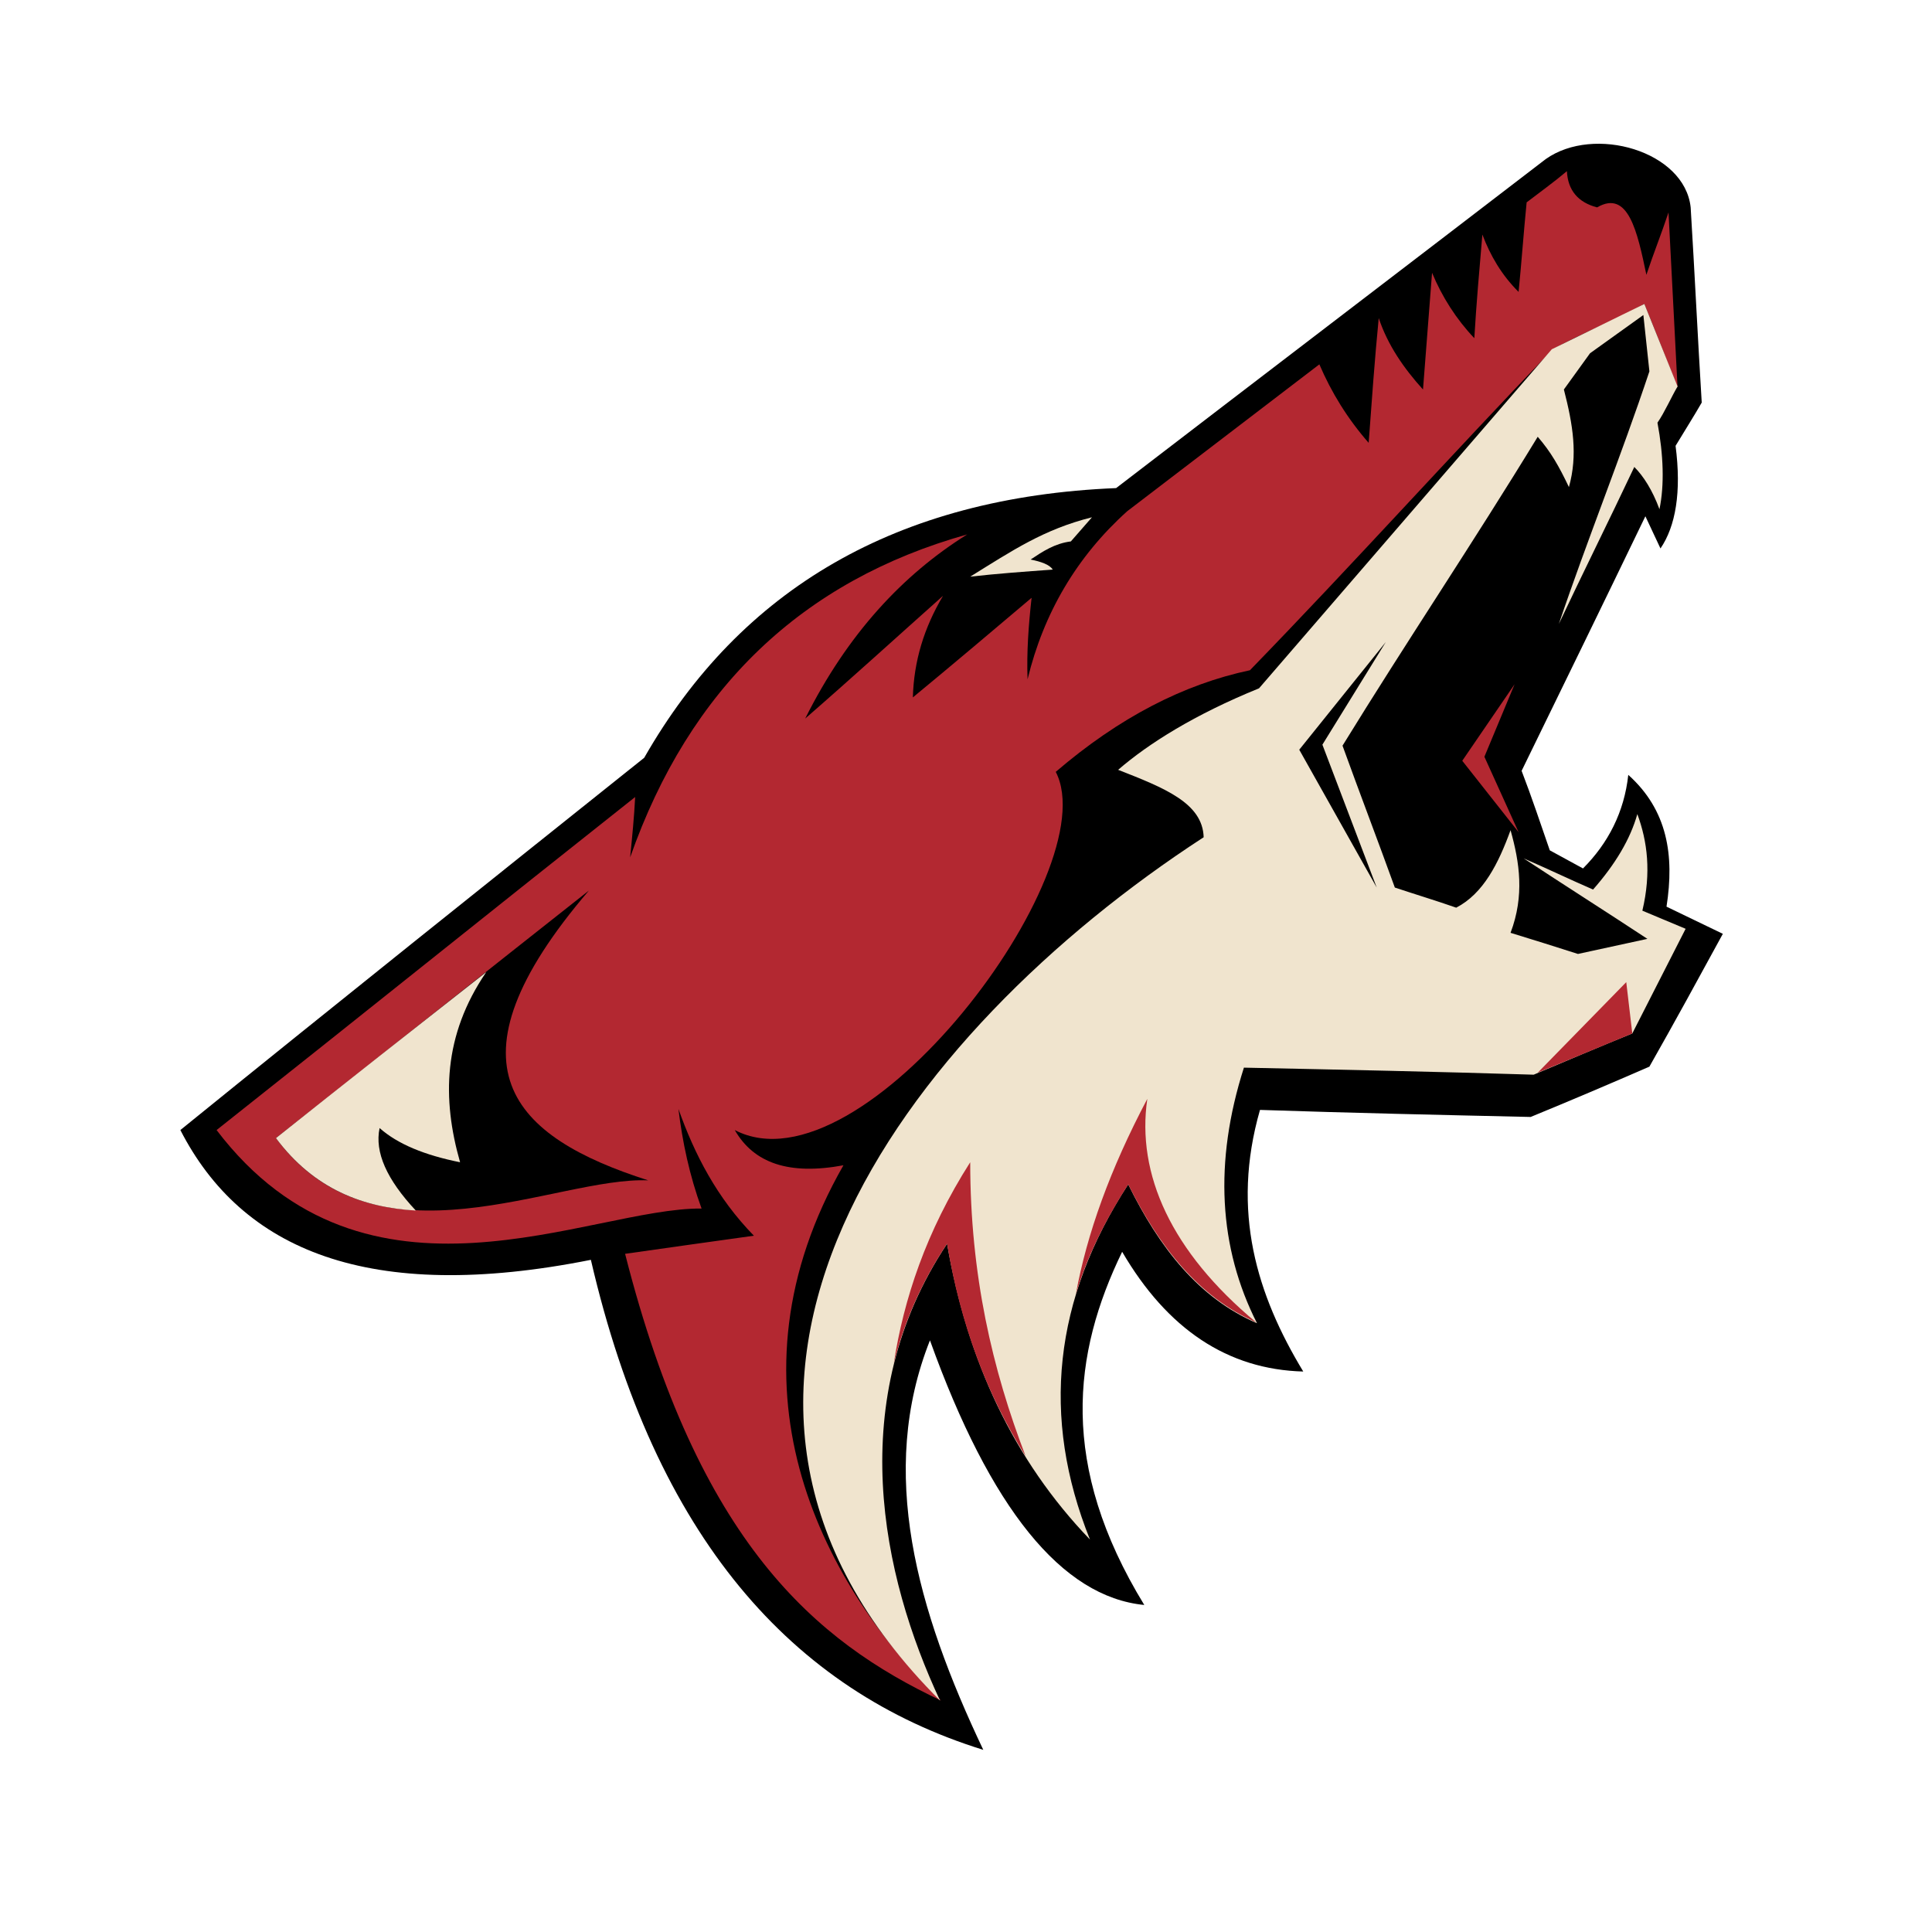 <?xml version="1.0" encoding="utf-8"?>
<!-- Generator: Adobe Illustrator 13.0.0, SVG Export Plug-In . SVG Version: 6.00 Build 14948)  -->
<!DOCTYPE svg PUBLIC "-//W3C//DTD SVG 1.0//EN" "http://www.w3.org/TR/2001/REC-SVG-20010904/DTD/svg10.dtd">
<svg version="1.0" id="Layer_1" xmlns="http://www.w3.org/2000/svg" xmlns:xlink="http://www.w3.org/1999/xlink" x="0px" y="0px"
	 width="192.756px" height="192.756px" viewBox="0 0 192.756 192.756" enable-background="new 0 0 192.756 192.756"
	 xml:space="preserve">
<g>
	<polygon fill-rule="evenodd" clip-rule="evenodd" fill="#FFFFFF" points="0,0 192.756,0 192.756,192.756 0,192.756 0,0 	"/>
	<path fill-rule="evenodd" clip-rule="evenodd" d="M17.995,112.745c15.359-12.448,30.819-24.796,46.279-37.144
		c9.637-16.865,25.198-26,47.082-26.904c14.256-10.942,28.611-21.885,42.866-32.827c4.818-3.414,13.854-0.803,14.456,4.818
		c0.401,6.525,0.703,12.95,1.104,19.476c-0.804,1.405-1.707,2.811-2.61,4.317c0.603,4.618,0,8.031-1.506,10.239
		c-0.502-1.104-1.004-2.108-1.506-3.212c-4.116,8.533-8.231,16.965-12.348,25.398c1.004,2.61,1.907,5.321,2.811,7.931
		c1.104,0.603,2.209,1.205,3.313,1.807c2.509-2.51,4.115-5.622,4.518-9.336c3.915,3.513,4.617,8.031,3.814,13.15
		c1.907,0.903,3.714,1.807,5.621,2.71c-2.409,4.417-4.818,8.834-7.328,13.251c-3.915,1.706-7.931,3.413-11.846,5.02
		c-9.035-0.201-17.97-0.402-27.005-0.703c-2.911,10.14-0.301,18.472,4.317,26.101c-7.529-0.2-13.553-4.216-18.069-11.945
		c-4.92,10.139-6.325,21.282,2.208,35.236c-8.232-0.804-15.359-9.638-21.383-26.402c-5.22,13.15-1.305,26.904,5.32,40.857
		c-19.073-5.923-32.726-21.182-39.151-48.889C36.768,130.112,24.119,124.691,17.995,112.745L17.995,112.745z"/>
	<path fill-rule="evenodd" clip-rule="evenodd" fill="#B32831" d="M62.869,85.54c0.201-2.008,0.401-4.016,0.502-6.023
		c-13.954,11.043-27.808,22.186-41.762,33.229c14.958,19.676,37.244,7.73,48.387,7.83c-1.205-3.312-1.907-6.625-2.309-9.938
		c1.606,4.518,3.814,8.835,7.529,12.649c-4.317,0.603-8.633,1.205-12.85,1.807c7.329,28.812,18.974,38.649,31.522,44.572
		c-12.348-12.146-22.085-31.823-9.738-53.406c-5.421,1.004-8.935-0.201-10.842-3.514c12.749,6.626,37.143-25.9,32.024-35.738
		c6.324-5.421,12.749-8.733,19.375-10.139c10.239-10.541,20.077-21.483,30.217-32.024c2.911-1.606,6.224-2.911,9.135-4.518
		c1.104,2.711,2.209,5.521,3.312,8.333c-0.301-5.822-0.602-11.645-0.903-17.467c-0.702,2.108-1.506,4.116-2.208,6.224
		c-0.903-4.316-1.807-8.533-4.919-6.726c-1.907-0.501-2.912-1.706-3.012-3.614c-1.305,1.104-2.711,2.108-4.016,3.112
		c-0.301,3.012-0.502,5.923-0.803,8.935c-1.707-1.707-2.812-3.614-3.614-5.723c-0.301,3.514-0.603,6.927-0.803,10.34
		c-1.808-1.907-3.213-4.116-4.217-6.525c-0.301,3.916-0.603,7.831-0.903,11.645c-1.907-2.108-3.514-4.417-4.417-7.127
		c-0.402,4.116-0.703,8.333-1.004,12.448c-2.108-2.41-3.715-5.02-4.919-7.831c-6.425,4.919-12.749,9.738-19.175,14.657
		c-5.019,4.518-8.332,10.14-9.938,16.765c-0.1-2.711,0.101-5.421,0.402-8.131c-3.916,3.313-7.831,6.625-11.846,9.938
		c0.101-3.614,1.104-6.927,3.012-10.139c-4.618,4.116-9.135,8.232-13.753,12.248c4.216-8.433,9.738-14.355,16.163-18.371
		C80.035,57.933,68.792,68.675,62.869,85.54L62.869,85.54z"/>
	<path fill-rule="evenodd" clip-rule="evenodd" d="M27.532,113.549c10.44-8.232,20.78-16.465,31.22-24.696
		c-14.958,17.467-7.629,24.595,5.923,28.912C55.439,117.363,37.571,127.101,27.532,113.549L27.532,113.549z"/>
	<path fill-rule="evenodd" clip-rule="evenodd" fill="#F0E4CE" d="M27.532,113.549c6.927-5.521,13.954-11.043,20.981-16.564
		c-4.317,6.324-4.417,12.648-2.61,18.974c-3.514-0.703-6.224-1.808-8.031-3.413c-0.502,2.409,0.703,5.119,3.614,8.231
		C36.266,120.476,31.347,118.668,27.532,113.549L27.532,113.549z"/>
	<path fill-rule="evenodd" clip-rule="evenodd" fill="#F0E4CE" d="M96.8,57.532c4.216-2.61,7.328-4.718,12.146-5.923
		c-0.702,0.803-1.405,1.606-2.107,2.409c-1.606,0.201-2.812,1.004-4.016,1.807c1.004,0.201,1.907,0.502,2.209,1.004
		C102.221,57.03,99.511,57.23,96.8,57.532L96.8,57.532z"/>
	<path fill-rule="evenodd" clip-rule="evenodd" fill="#F0E4CE" d="M93.788,169.665c-31.02-30.919-3.514-66.758,26.302-86.133
		c-0.101-3.413-3.915-4.919-8.533-6.726c3.012-2.61,7.63-5.521,14.055-8.131l29.213-33.831l9.235-4.518l3.312,8.232
		c-0.602,1.004-1.305,2.61-2.007,3.614c0.602,3.212,0.702,6.224,0.2,8.633c-0.702-1.907-1.605-3.312-2.51-4.216
		c-2.509,5.321-5.02,10.34-7.528,15.661c2.811-8.332,6.224-16.765,9.034-25.198l-0.602-5.622l-5.321,3.815l-2.609,3.614
		c0.903,3.514,1.405,6.525,0.502,9.738c-1.004-2.109-1.808-3.514-3.112-5.02c-6.425,10.541-13.051,20.379-19.476,30.819
		c1.707,4.718,3.514,9.437,5.22,14.155c2.108,0.703,4.116,1.305,6.124,2.008c2.711-1.405,4.217-4.417,5.421-7.73
		c0.903,3.212,1.405,6.525,0,10.239c2.309,0.703,4.518,1.406,6.727,2.108c2.309-0.502,4.617-1.004,6.927-1.505
		c-4.116-2.711-8.232-5.321-12.348-8.032c2.309,1.004,4.617,2.108,6.927,3.112c2.208-2.51,3.714-5.02,4.417-7.529
		c1.004,2.71,1.405,5.823,0.502,9.637c1.405,0.603,2.911,1.205,4.316,1.807c-1.807,3.514-3.514,6.927-5.32,10.44
		c-3.213,1.306-6.525,2.711-9.839,4.116c-9.637-0.301-19.273-0.502-28.911-0.702c-3.012,9.437-2.51,17.97,1.305,25.498
		c-5.822-2.51-9.737-7.528-12.85-13.854c-7.429,11.444-8.733,23.189-3.814,35.438c-7.63-7.931-12.248-17.869-14.255-29.515
		C84.151,139.649,87.966,157.217,93.788,169.665L93.788,169.665z"/>
	<polygon fill-rule="evenodd" clip-rule="evenodd" points="138.26,64.057 129.627,74.799 137.356,88.552 131.936,74.296 
		138.26,64.057 	"/>
	<polygon fill-rule="evenodd" clip-rule="evenodd" fill="#B32831" points="145.89,75.903 151.109,68.273 148.099,75.501 
		151.512,83.03 145.89,75.903 	"/>
	<path fill-rule="evenodd" clip-rule="evenodd" fill="#B32831" d="M102.321,145.271c-3.915-6.225-6.525-13.252-7.831-21.183
		c-2.61,3.915-4.316,7.931-5.32,11.946c1.004-6.425,3.212-13.15,7.629-20.077C96.8,127.201,99.008,136.638,102.321,145.271
		L102.321,145.271z"/>
	<path fill-rule="evenodd" clip-rule="evenodd" fill="#B32831" d="M125.311,131.92c-5.723-2.51-9.638-7.529-12.75-13.754
		c-2.309,3.614-4.116,7.229-5.22,10.942c1.104-6.023,3.413-12.448,7.127-19.476C113.363,117.162,116.877,124.893,125.311,131.92
		L125.311,131.92z"/>
	<path fill-rule="evenodd" clip-rule="evenodd" fill="#B32831" d="M162.855,103.107c-3.112,1.306-6.324,2.61-9.437,3.916
		l8.834-9.035L162.855,103.107L162.855,103.107z"/>
</g>
</svg>
